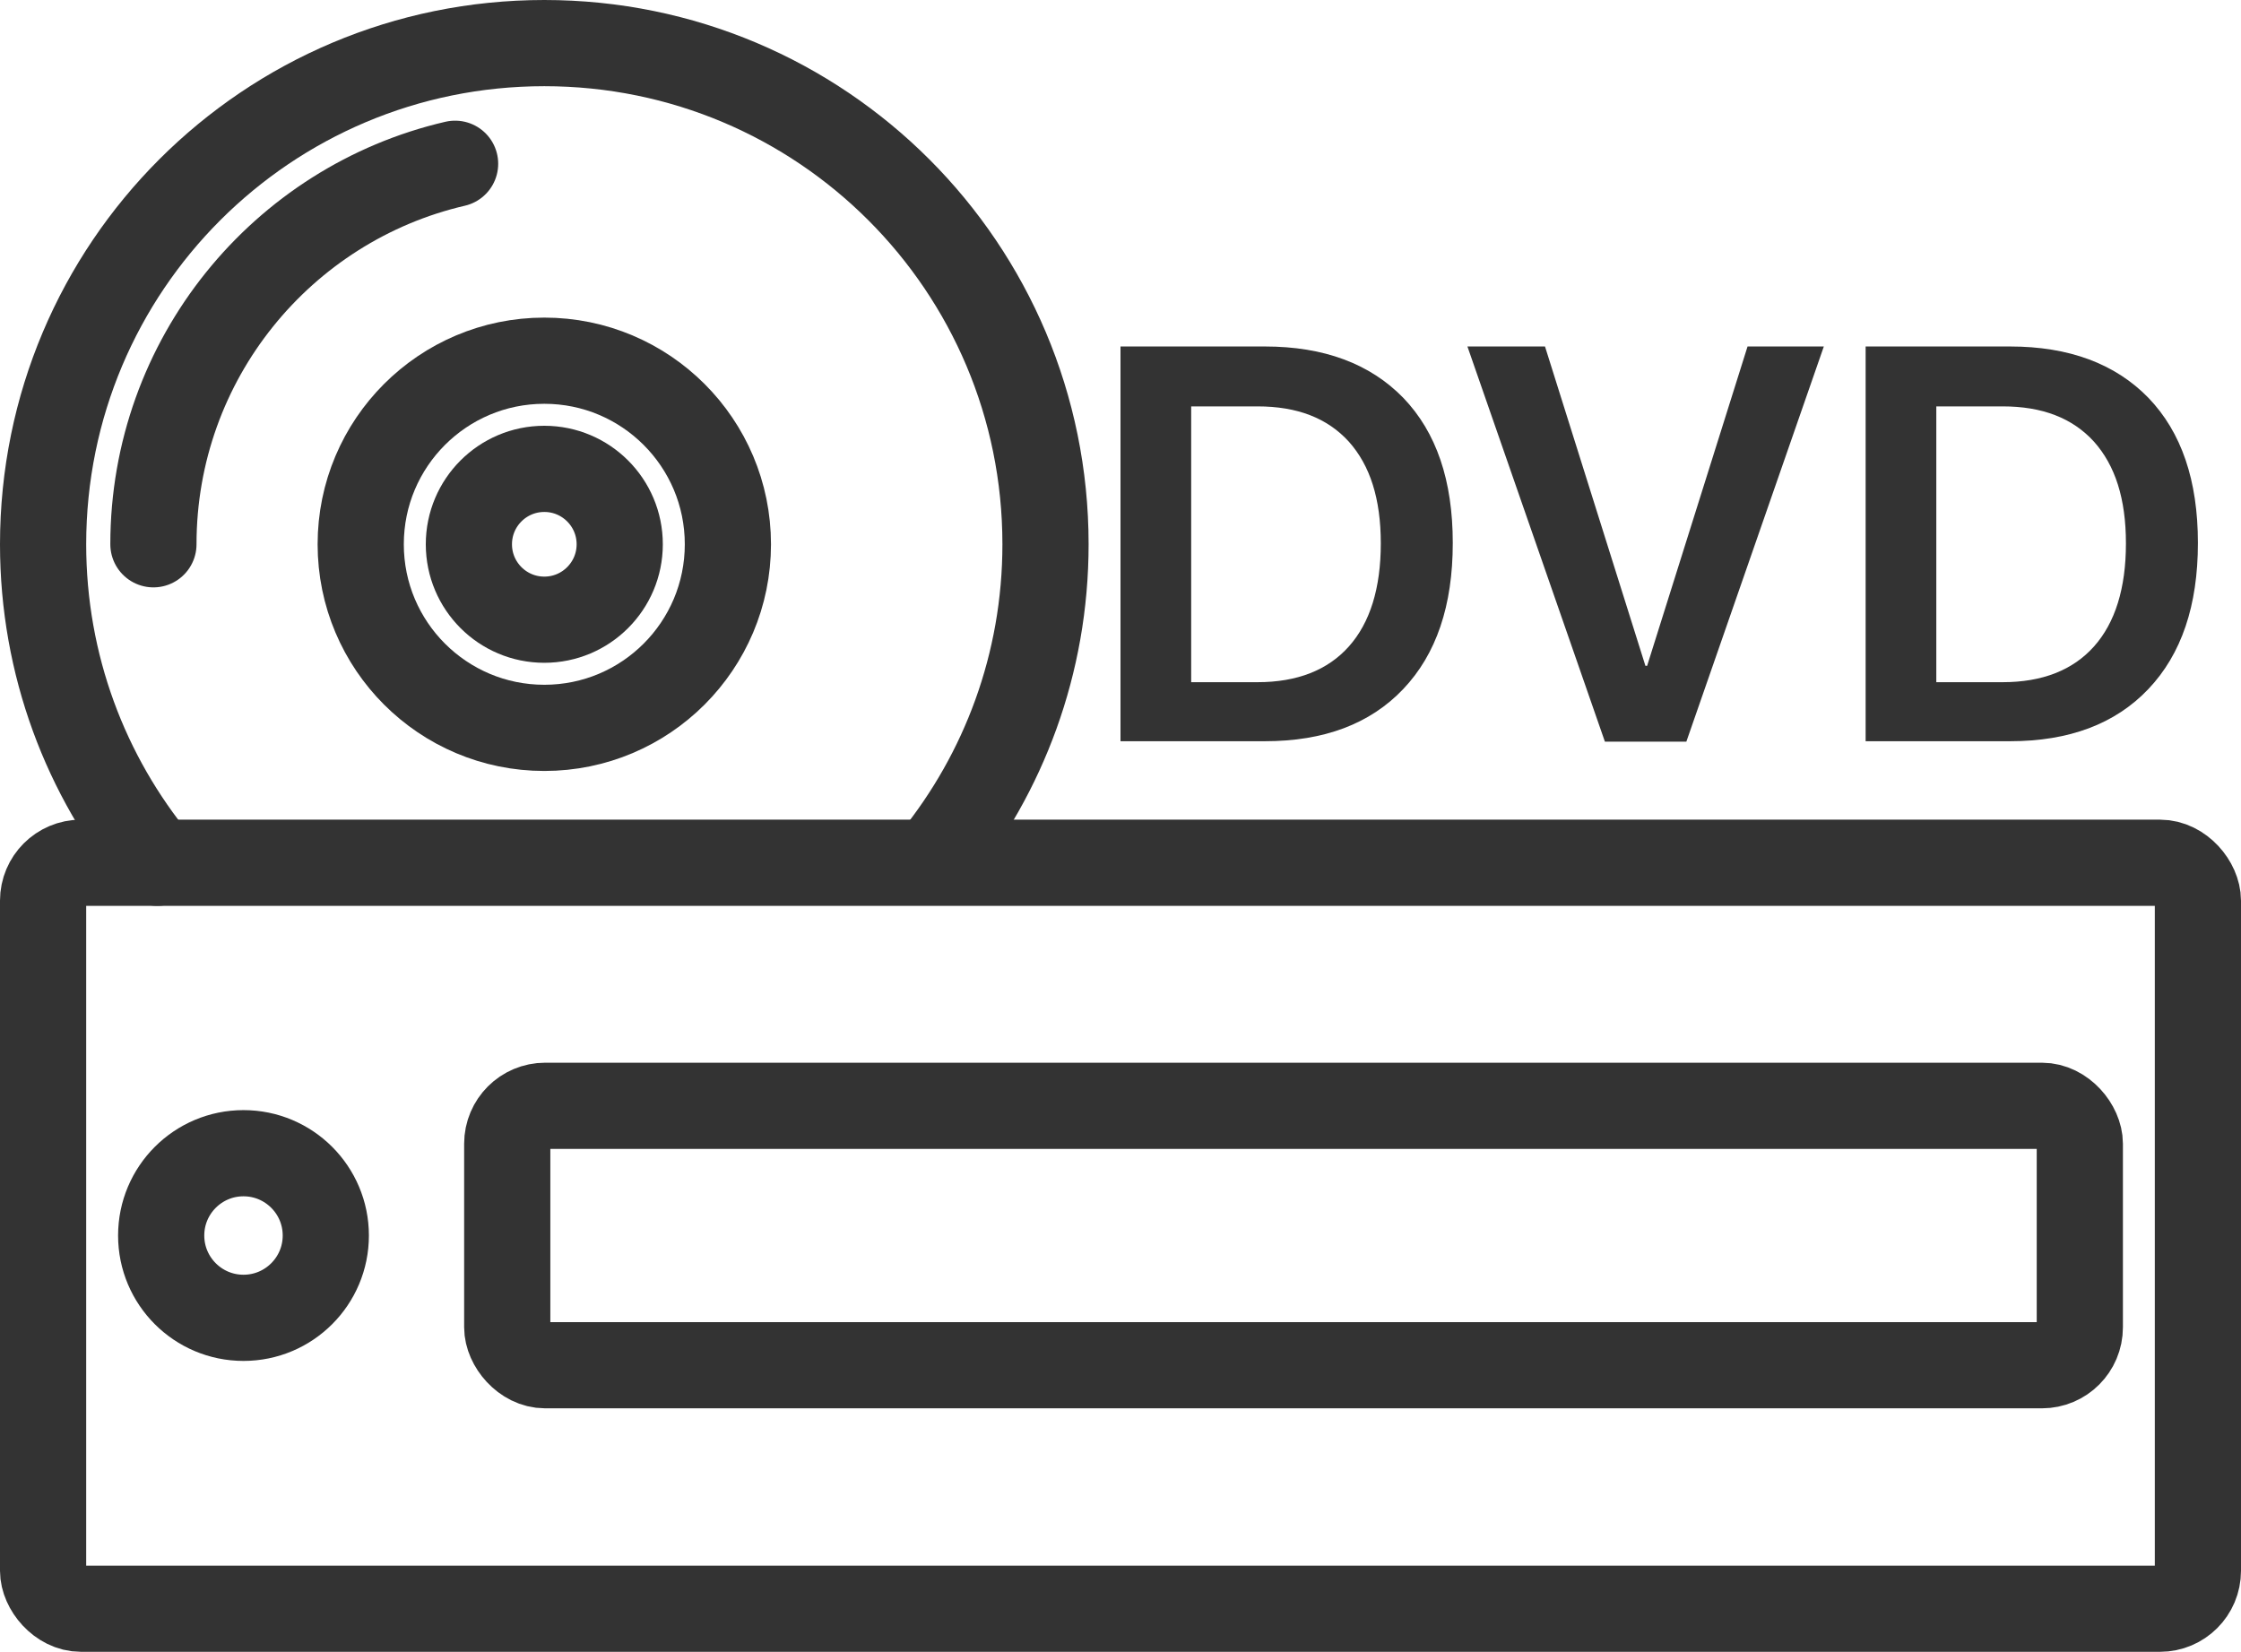 <?xml version="1.0" encoding="UTF-8"?><svg id="Layer_1" xmlns="http://www.w3.org/2000/svg" viewBox="0 0 52 38.33"><defs><style>.cls-1{fill:#333;stroke-width:0px;}.cls-2{fill:none;stroke:#333;stroke-linecap:round;stroke-linejoin:round;stroke-width:2px;}</style></defs><rect class="cls-2" x="1" y="20.02" width="50" height="17.31" rx=".88" ry=".88"/><rect class="cls-2" x="11.77" y="25.66" width="36.49" height="6.02" rx=".88" ry=".88"/><circle class="cls-2" cx="5.65" cy="28.67" r="1.91"/><path class="cls-2" d="M3.65,20.02c-1.66-2.01-2.65-4.59-2.65-7.39C1,6.2,6.2,1,12.63,1s11.63,5.2,11.63,11.63c0,2.77-.97,5.31-2.58,7.3"/><path class="cls-2" d="M3.56,12.63c0-4.3,2.99-7.9,7-8.83"/><circle class="cls-2" cx="12.63" cy="12.63" r="4.26"/><circle class="cls-2" cx="12.63" cy="12.63" r="1.75"/><path class="cls-1" d="M26,8.04h3.35c1.37,0,2.44.4,3.21,1.19.77.8,1.15,1.92,1.15,3.37s-.38,2.58-1.15,3.39c-.77.81-1.84,1.21-3.21,1.21h-3.35v-9.17ZM27.64,9.43v6.4h1.54c.92,0,1.63-.28,2.12-.83.49-.55.74-1.35.74-2.39s-.25-1.81-.74-2.36c-.5-.55-1.2-.82-2.12-.82h-1.54Z"/><path class="cls-1" d="M39.12,17.21h-1.88l-3.19-9.17h1.8l2.33,7.41h.04l2.33-7.41h1.77l-3.19,9.17Z"/><path class="cls-1" d="M43.29,8.04h3.35c1.37,0,2.44.4,3.21,1.19.77.8,1.15,1.92,1.15,3.37s-.38,2.58-1.15,3.39c-.77.81-1.84,1.21-3.21,1.21h-3.35v-9.17ZM44.93,9.43v6.4h1.54c.92,0,1.63-.28,2.12-.83.49-.55.74-1.35.74-2.39s-.25-1.81-.74-2.36c-.5-.55-1.2-.82-2.12-.82h-1.54Z"/></svg>
